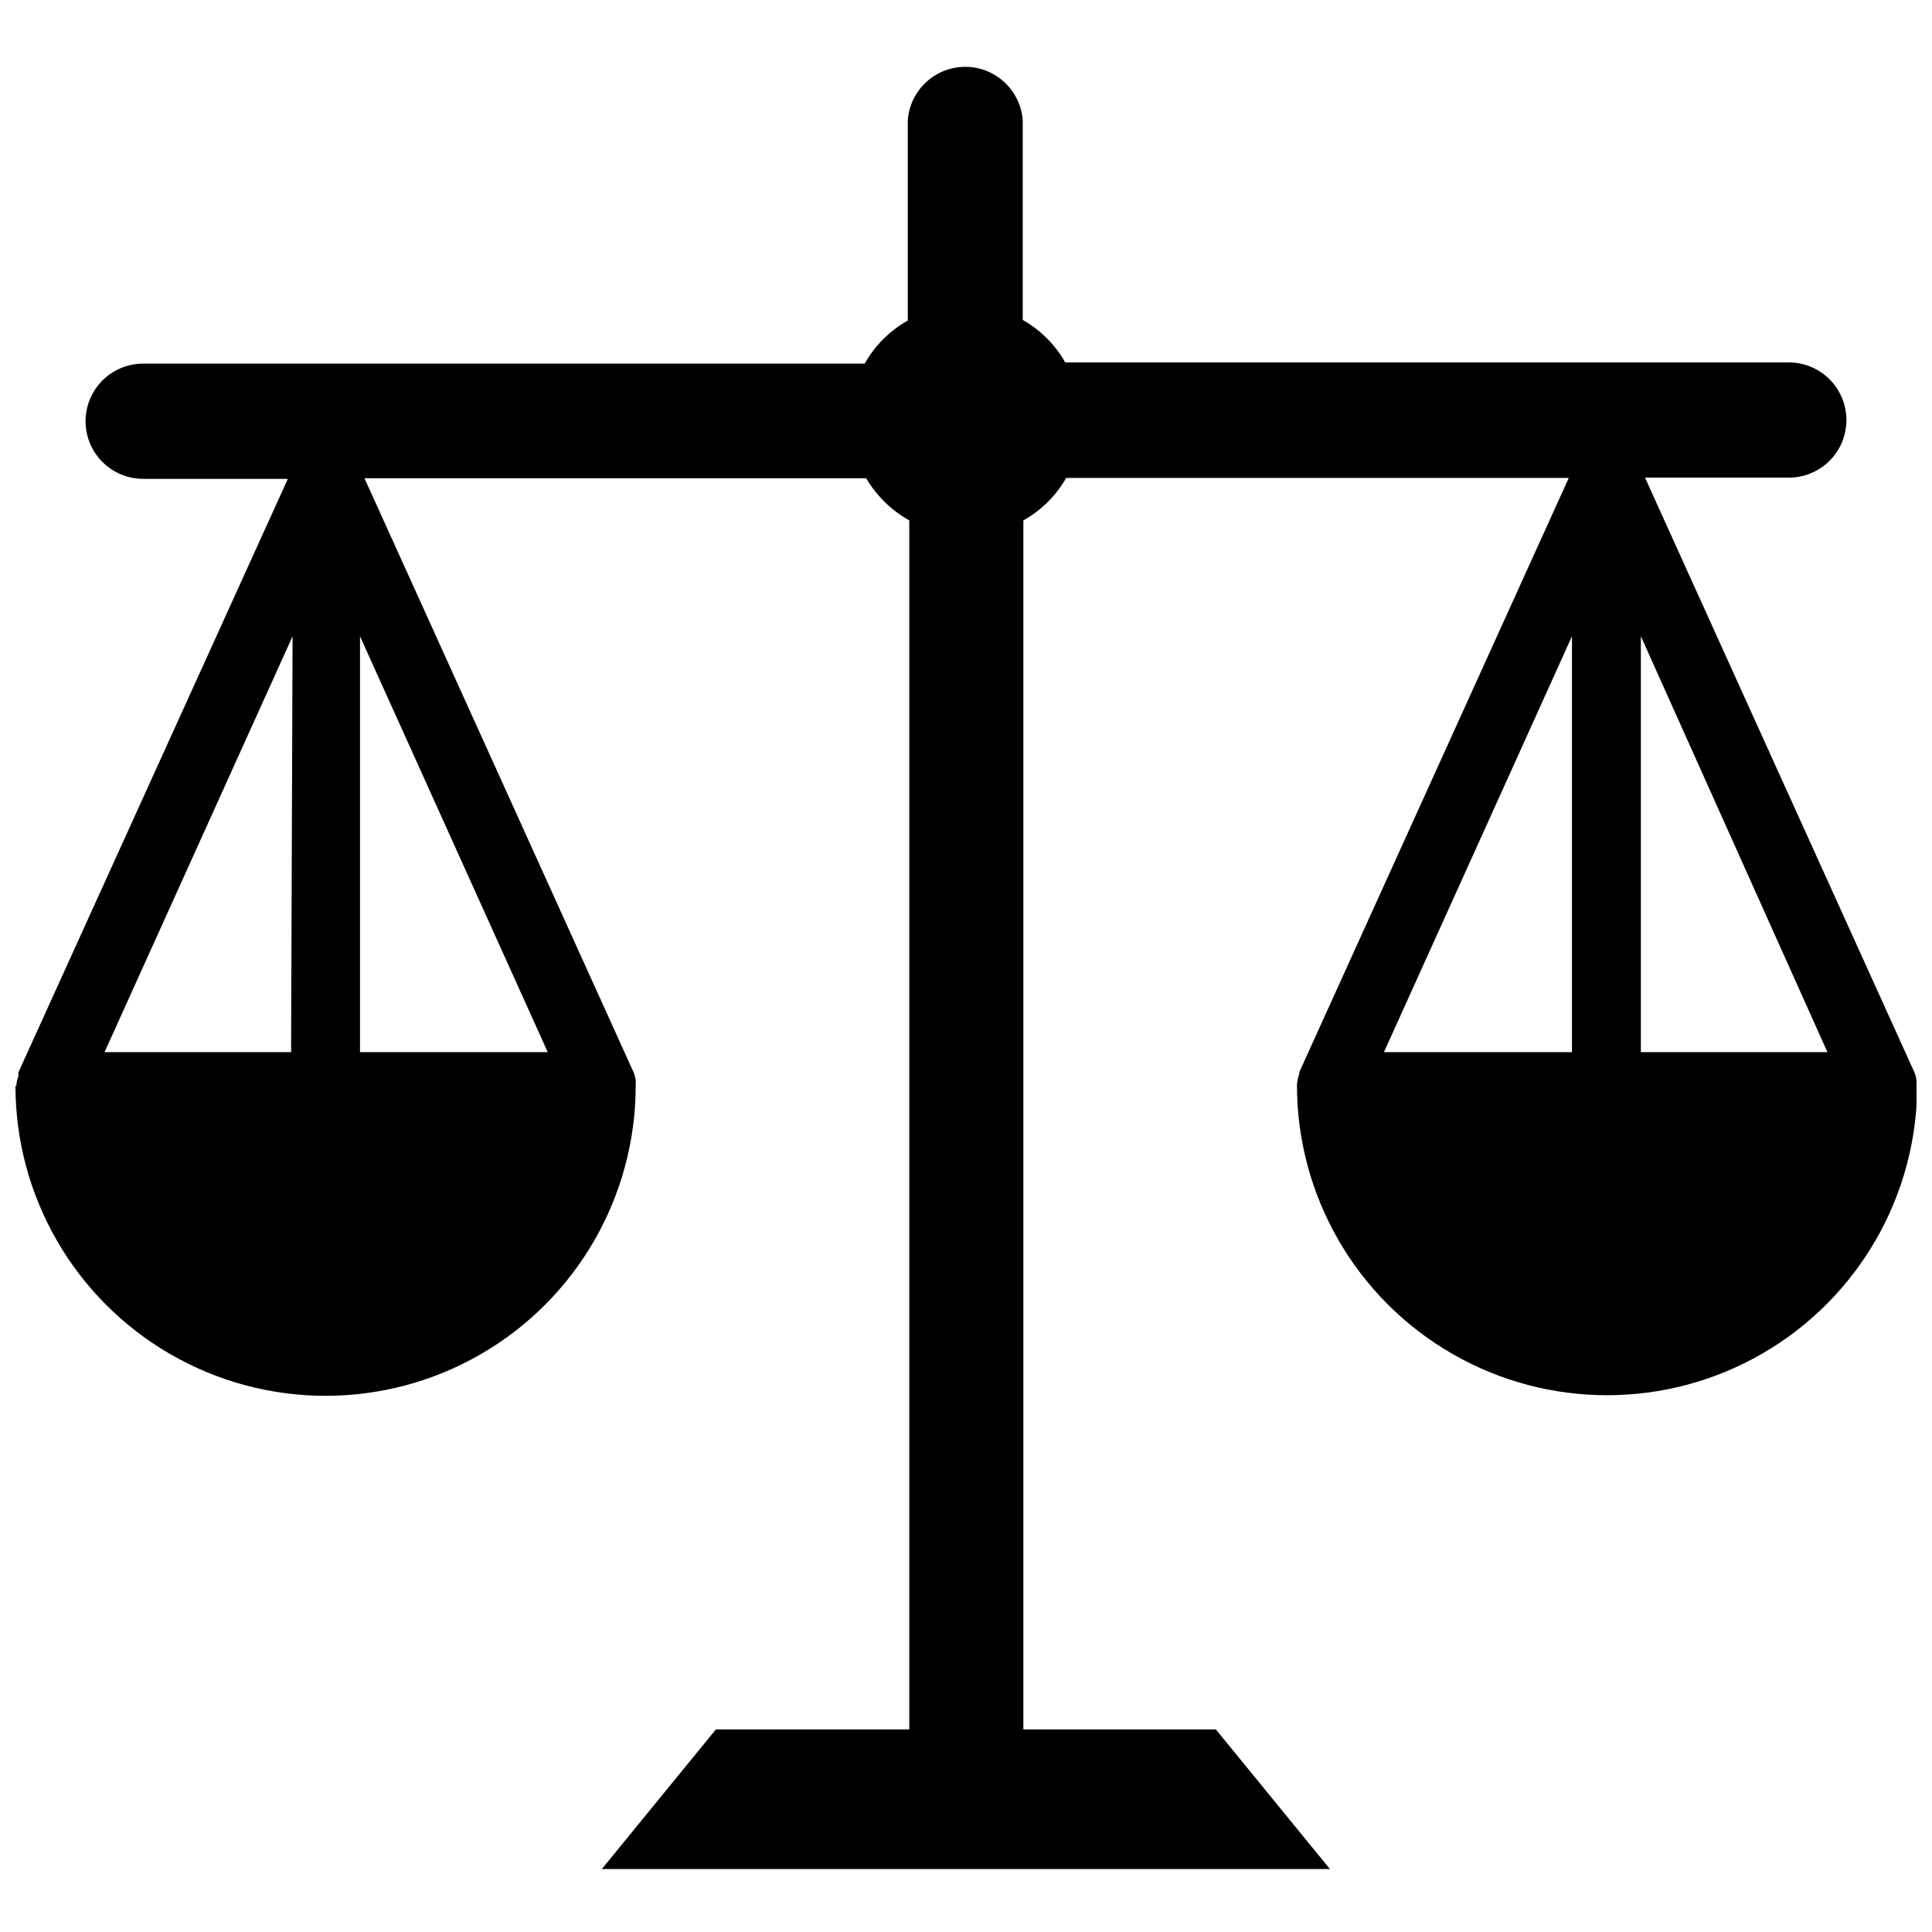 <?xml version="1.0" encoding="UTF-8"?>
<!-- Uploaded to: ICON Repo, www.iconrepo.com, Generator: ICON Repo Mixer Tools -->
<svg width="800px" height="800px" version="1.1" viewBox="144 144 512 512" xmlns="http://www.w3.org/2000/svg">
 <defs>
  <clipPath id="a">
   <path d="m148.09 161h503.81v479h-503.81z"/>
  </clipPath>
 </defs>
 <g clip-path="url(#a)">
  <path d="m651.9 431.49c0.039-0.316 0.039-0.633 0-0.945-0.051-0.871-0.266-1.727-0.629-2.519l-71.32-157.44h38.102c5.453 0 10.496-2.91 13.223-7.637 2.731-4.723 2.731-10.547 0-15.27-2.727-4.727-7.769-7.637-13.223-7.637h-191.76c-2.664-4.707-6.555-8.598-11.258-11.258v-52.898c-0.375-5.184-3.356-9.82-7.918-12.309-4.559-2.492-10.07-2.492-14.633 0-4.559 2.488-7.543 7.125-7.914 12.309v53.059-0.004c-4.777 2.691-8.727 6.641-11.414 11.418h-191.21c-5.457 0-10.5 2.91-13.227 7.633-2.731 4.727-2.731 10.547 0 15.273 2.727 4.727 7.769 7.637 13.227 7.637h38.336l-71.398 157.28c-0.039 0.34-0.039 0.684 0 1.023-0.336 0.801-0.52 1.652-0.555 2.519h-0.234c0 29.363 15.664 56.492 41.094 71.172 25.426 14.684 56.754 14.684 82.184 0 25.426-14.68 41.09-41.809 41.09-71.172 0.031-0.496 0.031-0.996 0-1.496-0.098-0.703-0.285-1.391-0.551-2.047l-71.32-157.44h132.96c2.746 4.676 6.688 8.531 11.418 11.18v320.39h-51.25l-30.23 37h192.95l-30.23-37h-51.008v-320.39c4.731-2.656 8.648-6.547 11.336-11.258h133.2l-71.398 157.44v0.473c-0.359 0.961-0.574 1.969-0.633 2.992 0 29.359 15.664 56.492 41.094 71.172 25.426 14.68 56.754 14.68 82.184 0 25.43-14.68 41.094-41.812 41.094-71.172l-0.16-0.078zm-430.76-8.66h-49.434l49.828-110.21zm68.016 0h-49.75v-110.21zm271.43 0h-49.828l49.828-110.21zm18.262 0v-110.21l49.441 110.21z"/>
 </g>
</svg>